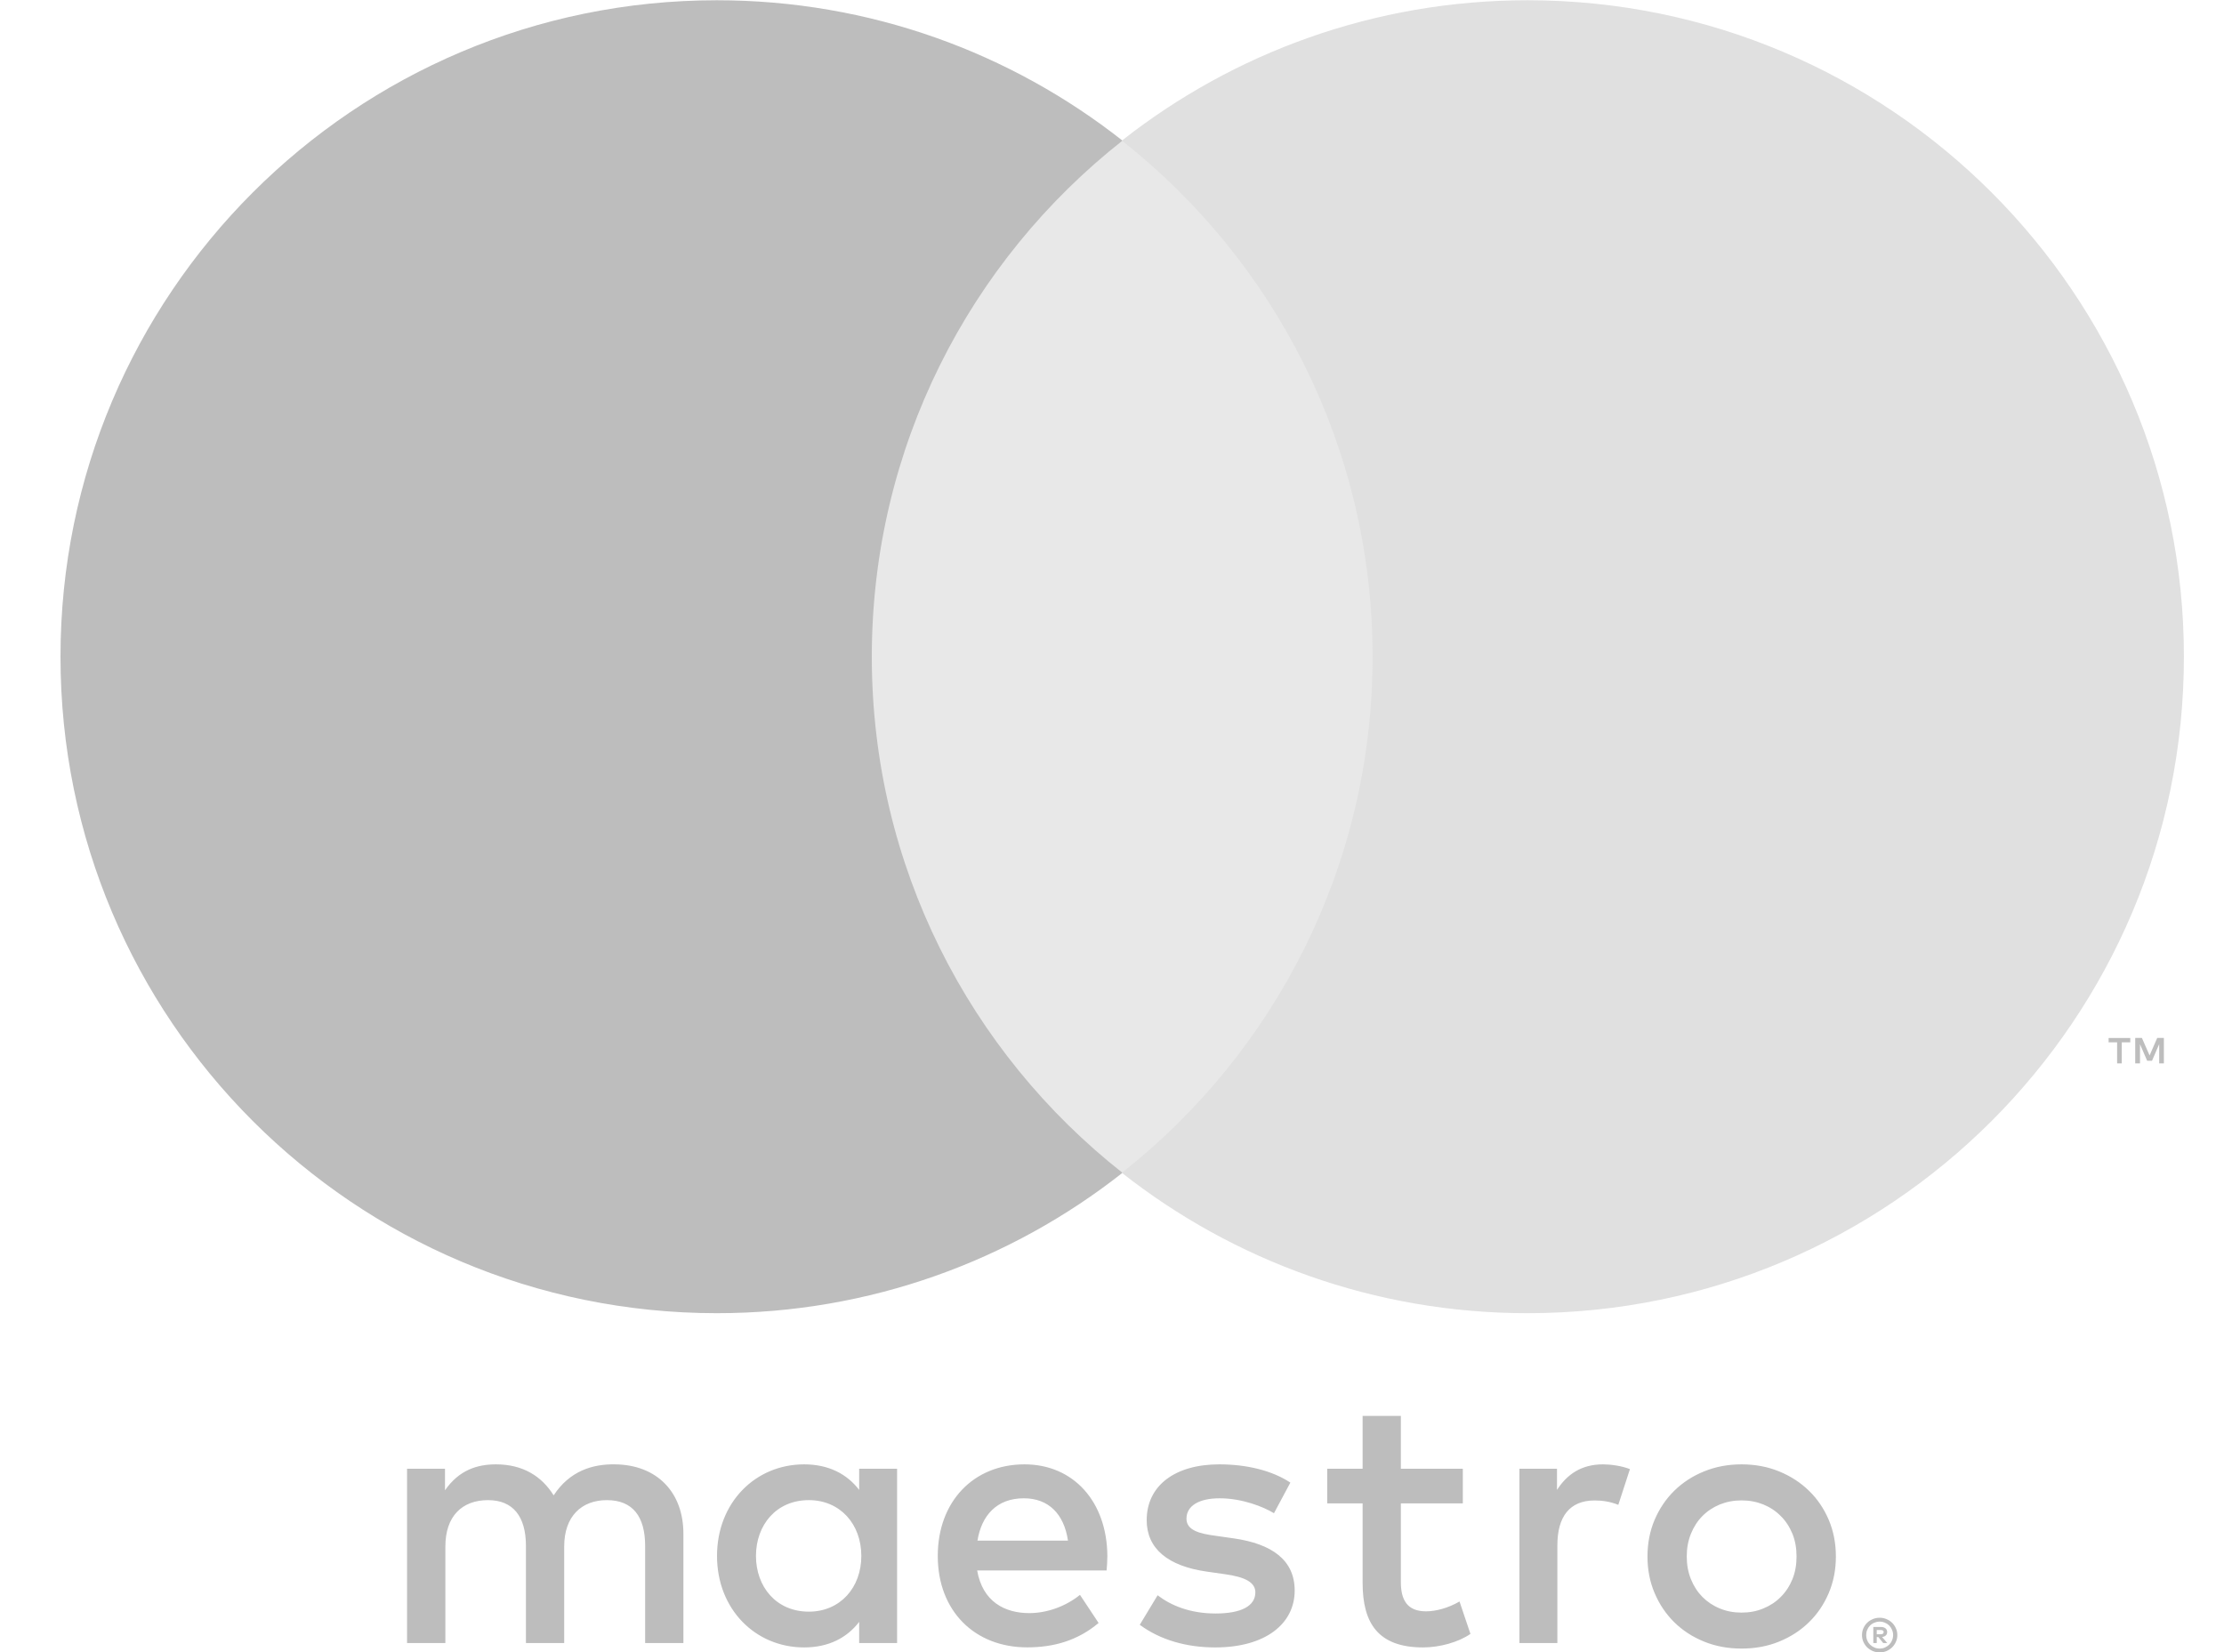<svg width="35" height="26" viewBox="0 0 35 26" fill="none" xmlns="http://www.w3.org/2000/svg">
    <g clip-path="url(#clip0)">
        <path d="M34.054 16.735V16.334H33.949L33.829 16.61L33.708 16.334H33.603V16.735H33.678V16.433L33.791 16.694H33.867L33.98 16.432V16.735H34.054ZM33.391 16.735V16.403H33.525V16.335H33.184V16.403H33.318V16.735H33.391Z" fill="#BDBDBD"/>
        <path d="M22.179 18.458H13.141V2.215H22.179V18.458Z" fill="#E8E8E8"/>
        <path d="M13.72 10.335C13.72 7.04 15.262 4.105 17.665 2.213C15.908 0.83 13.691 0.004 11.281 0.004C5.576 0.004 0.952 4.63 0.952 10.335C0.952 16.041 5.576 20.666 11.281 20.666C13.691 20.666 15.908 19.84 17.665 18.457C15.262 16.565 13.72 13.63 13.72 10.335Z" fill="#BDBDBD"/>
        <path d="M34.369 10.335C34.369 16.041 29.745 20.666 24.04 20.666C21.63 20.666 19.413 19.84 17.655 18.457C20.058 16.565 21.601 13.63 21.601 10.335C21.601 7.04 20.058 4.105 17.655 2.213C19.413 0.83 21.63 0.004 24.04 0.004C29.745 0.004 34.369 4.63 34.369 10.335Z" fill="#E0E0E0"/>
        <path d="M25.227 23.045C25.347 23.045 25.52 23.068 25.651 23.12L25.468 23.682C25.341 23.631 25.215 23.613 25.095 23.613C24.704 23.613 24.509 23.866 24.509 24.319V25.857H23.912V23.114H24.503V23.447C24.659 23.206 24.882 23.045 25.227 23.045ZM23.021 23.659H22.046V24.899C22.046 25.174 22.143 25.358 22.442 25.358C22.597 25.358 22.792 25.306 22.969 25.203L23.141 25.713C22.952 25.845 22.654 25.926 22.396 25.926C21.69 25.926 21.444 25.547 21.444 24.91V23.659H20.887V23.114H21.444V22.282H22.046V23.114H23.021V23.659ZM15.383 24.245C15.447 23.849 15.687 23.579 16.112 23.579C16.497 23.579 16.744 23.82 16.807 24.245H15.383ZM17.427 24.486C17.421 23.631 16.893 23.045 16.123 23.045C15.32 23.045 14.758 23.631 14.758 24.486C14.758 25.357 15.343 25.925 16.164 25.925C16.577 25.925 16.956 25.822 17.289 25.541L16.996 25.099C16.767 25.283 16.474 25.386 16.198 25.386C15.814 25.386 15.464 25.208 15.378 24.715H17.415C17.421 24.64 17.427 24.566 17.427 24.486ZM20.049 23.814C19.882 23.711 19.544 23.579 19.194 23.579C18.867 23.579 18.672 23.699 18.672 23.9C18.672 24.084 18.878 24.136 19.136 24.17L19.417 24.21C20.014 24.296 20.375 24.549 20.375 25.031C20.375 25.553 19.916 25.926 19.125 25.926C18.677 25.926 18.264 25.811 17.937 25.57L18.218 25.105C18.419 25.26 18.718 25.392 19.131 25.392C19.538 25.392 19.756 25.272 19.756 25.059C19.756 24.905 19.601 24.818 19.274 24.773L18.993 24.733C18.379 24.646 18.046 24.371 18.046 23.923C18.046 23.378 18.494 23.045 19.188 23.045C19.624 23.045 20.02 23.143 20.307 23.332L20.049 23.814ZM27.408 23.612C27.285 23.612 27.171 23.634 27.066 23.676C26.96 23.72 26.869 23.78 26.792 23.858C26.715 23.935 26.655 24.029 26.611 24.137C26.567 24.245 26.545 24.365 26.545 24.495C26.545 24.625 26.567 24.744 26.611 24.853C26.655 24.961 26.715 25.054 26.792 25.132C26.869 25.209 26.96 25.27 27.066 25.313C27.171 25.357 27.285 25.378 27.408 25.378C27.531 25.378 27.645 25.357 27.75 25.313C27.856 25.27 27.948 25.209 28.024 25.132C28.103 25.054 28.163 24.961 28.208 24.853C28.252 24.744 28.273 24.625 28.273 24.495C28.273 24.365 28.252 24.245 28.208 24.137C28.163 24.029 28.103 23.935 28.024 23.858C27.948 23.78 27.856 23.72 27.75 23.676C27.645 23.634 27.531 23.612 27.408 23.612ZM27.408 23.045C27.621 23.045 27.818 23.082 27.999 23.156C28.18 23.23 28.337 23.332 28.469 23.461C28.602 23.59 28.705 23.743 28.78 23.919C28.855 24.096 28.892 24.288 28.892 24.495C28.892 24.702 28.855 24.893 28.78 25.07C28.705 25.246 28.602 25.4 28.469 25.529C28.337 25.659 28.18 25.76 27.999 25.834C27.818 25.908 27.621 25.944 27.408 25.944C27.195 25.944 26.998 25.908 26.817 25.834C26.635 25.76 26.48 25.659 26.348 25.529C26.217 25.4 26.114 25.246 26.039 25.07C25.964 24.893 25.927 24.702 25.927 24.495C25.927 24.288 25.964 24.096 26.039 23.919C26.114 23.743 26.217 23.59 26.348 23.461C26.48 23.332 26.635 23.23 26.817 23.156C26.998 23.082 27.195 23.045 27.408 23.045ZM11.897 24.486C11.897 24.003 12.213 23.608 12.729 23.608C13.222 23.608 13.555 23.986 13.555 24.486C13.555 24.985 13.222 25.363 12.729 25.363C12.213 25.363 11.897 24.968 11.897 24.486ZM14.118 24.486V23.114H13.521V23.447C13.332 23.2 13.045 23.045 12.655 23.045C11.886 23.045 11.284 23.648 11.284 24.486C11.284 25.323 11.886 25.926 12.655 25.926C13.045 25.926 13.332 25.771 13.521 25.524V25.857H14.118V24.486ZM10.755 25.857V24.136C10.755 23.487 10.342 23.051 9.677 23.045C9.327 23.039 8.965 23.148 8.713 23.533C8.524 23.229 8.225 23.045 7.806 23.045C7.514 23.045 7.227 23.131 7.003 23.453V23.114H6.406V25.857H7.009V24.337C7.009 23.86 7.273 23.608 7.68 23.608C8.076 23.608 8.277 23.866 8.277 24.331V25.857H8.879V24.337C8.879 23.86 9.155 23.608 9.55 23.608C9.958 23.608 10.153 23.866 10.153 24.331V25.857H10.755Z"
              fill="#BDBDBD"/>
        <path d="M29.535 25.652V25.719H29.598C29.611 25.719 29.623 25.716 29.631 25.711C29.64 25.705 29.644 25.696 29.644 25.685C29.644 25.674 29.64 25.665 29.631 25.66C29.623 25.654 29.611 25.652 29.598 25.652H29.535ZM29.598 25.604C29.63 25.604 29.655 25.611 29.673 25.626C29.691 25.64 29.699 25.66 29.699 25.685C29.699 25.706 29.693 25.723 29.678 25.737C29.665 25.75 29.644 25.759 29.619 25.762L29.701 25.857H29.637L29.56 25.763H29.535V25.857H29.481V25.604H29.598ZM29.582 25.944C29.611 25.944 29.639 25.939 29.664 25.927C29.689 25.916 29.712 25.901 29.731 25.882C29.75 25.863 29.765 25.841 29.776 25.814C29.787 25.789 29.793 25.761 29.793 25.732C29.793 25.702 29.787 25.675 29.776 25.649C29.765 25.623 29.75 25.6 29.731 25.581C29.712 25.562 29.689 25.547 29.664 25.537C29.639 25.526 29.611 25.52 29.582 25.52C29.552 25.52 29.524 25.526 29.498 25.537C29.472 25.547 29.449 25.562 29.43 25.581C29.411 25.6 29.396 25.623 29.385 25.649C29.374 25.675 29.369 25.702 29.369 25.732C29.369 25.761 29.374 25.789 29.385 25.814C29.396 25.841 29.411 25.863 29.43 25.882C29.449 25.901 29.472 25.916 29.498 25.927C29.524 25.939 29.552 25.944 29.582 25.944ZM29.582 25.459C29.62 25.459 29.656 25.466 29.689 25.481C29.724 25.495 29.753 25.514 29.778 25.539C29.803 25.564 29.823 25.593 29.837 25.626C29.852 25.659 29.859 25.694 29.859 25.732C29.859 25.769 29.852 25.805 29.837 25.837C29.823 25.87 29.803 25.899 29.778 25.924C29.753 25.948 29.724 25.968 29.689 25.983C29.656 25.997 29.62 26.004 29.582 26.004C29.542 26.004 29.506 25.997 29.472 25.983C29.438 25.968 29.408 25.948 29.383 25.924C29.358 25.899 29.339 25.87 29.324 25.837C29.31 25.805 29.303 25.769 29.303 25.732C29.303 25.694 29.31 25.659 29.324 25.626C29.339 25.593 29.358 25.564 29.383 25.539C29.408 25.514 29.438 25.495 29.472 25.481C29.506 25.466 29.542 25.459 29.582 25.459Z"
              fill="#BDBDBD"/>
    </g>
    <defs>
        <clipPath id="clip0">
            <rect width="33.428" height="26" fill="white" transform="translate(0.929 -0)"/>
        </clipPath>
    </defs>
</svg>

